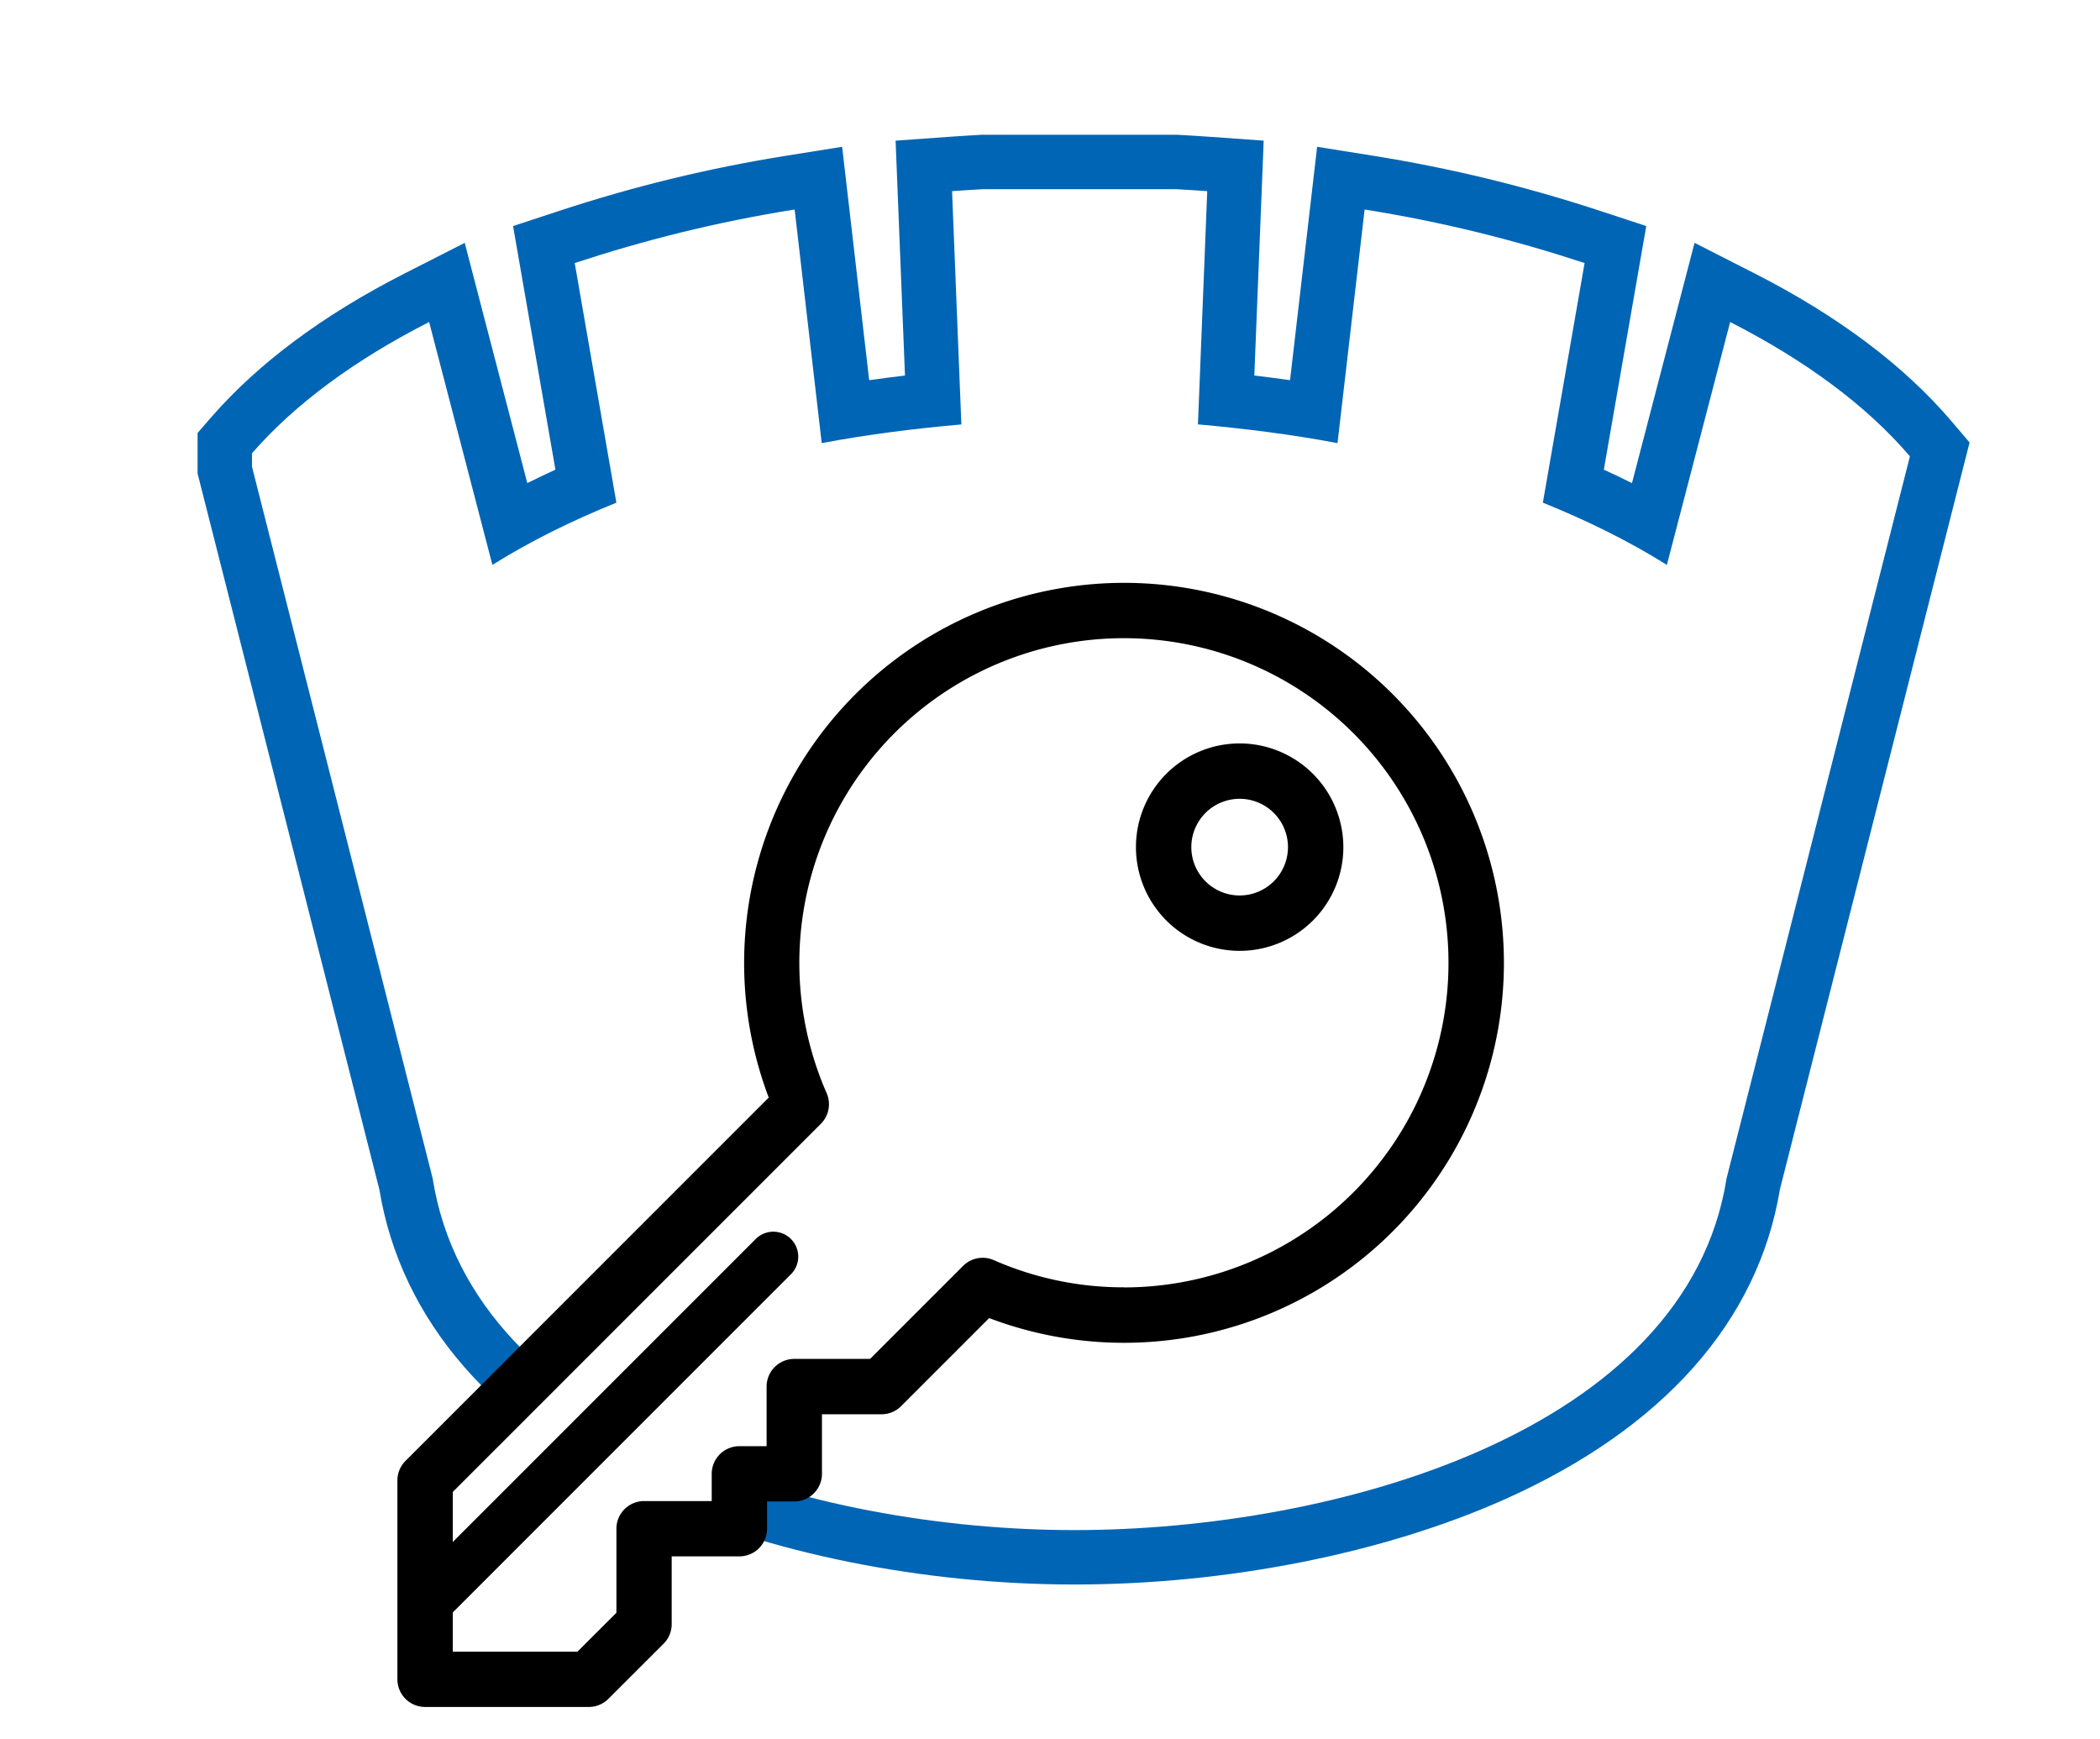 <svg xmlns="http://www.w3.org/2000/svg" xmlns:xlink="http://www.w3.org/1999/xlink" width="115.812" height="95.882" viewBox="0 0 115.812 95.882">
  <defs>
    <clipPath id="clip-path">
      <path id="Path_991" data-name="Path 991" d="M1142.342,2568.151l-4.659,5.037-26.933-9.723,4.471-57.8,37.895-10.773,66.255,3.932,7.191,20.119-14.005,57.825L1177,2590.775l-25.506-3.421v-8.269l3.232-4.821Z" fill="none" stroke="#707070" stroke-width="1"/>
    </clipPath>
  </defs>
  <g id="Group_302" data-name="Group 302" transform="translate(-1110.749 -2494.893)">
    <g id="Mask_Group_10" data-name="Mask Group 10" clip-path="url(#clip-path)">
      <g id="Subtraction_10" data-name="Subtraction 10" transform="translate(1124.645 2505.324)" fill="none" stroke-miterlimit="10">
        <path d="M40.337,0q-.871.048-1.728.109l.513,12.865c-2.559.222-5.271.567-7.7,1.03L29.927,1.121A77.635,77.635,0,0,0,17.8,4.074l2.3,13.213a43.623,43.623,0,0,0-6.837,3.432L9.77,7.326A32.24,32.24,0,0,0,0,14.565V15.3L9.963,54.542c2.2,13.948,21.054,19.4,35.393,19.4s33.763-5.395,35.966-19.4l10.11-39.809a32.055,32.055,0,0,0-9.914-7.407L78.03,20.719a43.5,43.5,0,0,0-6.84-3.432l2.3-13.213A77.815,77.815,0,0,0,61.361,1.121L59.866,14c-2.429-.463-5.14-.808-7.7-1.034L52.681.109Q51.821.048,50.952,0Z" stroke="none"/>
        <path d="M 40.337 -7.62939453125e-06 C 39.756 0.032 39.18 0.068 38.609 0.109 L 39.122 12.974 C 36.563 13.196 33.852 13.541 31.421 14.004 L 29.927 1.121 C 25.56 1.818 21.573 2.831 17.799 4.074 L 20.096 17.287 C 17.598 18.298 15.35 19.412 13.259 20.719 L 9.77 7.326 C 5.712 9.392 2.375 11.833 7.62939453125e-06 14.565 L 7.62939453125e-06 15.301 L 9.963 54.542 C 12.16 68.49 31.017 73.942 45.357 73.942 C 59.696 73.942 79.12 68.547 81.323 54.542 L 91.433 14.733 C 89.049 11.934 85.656 9.435 81.519 7.326 L 78.03 20.719 C 75.94 19.412 73.691 18.298 71.19 17.287 L 73.492 4.074 C 69.714 2.831 65.726 1.818 61.361 1.121 L 59.866 14.004 C 57.437 13.541 54.725 13.196 52.169 12.97 L 52.681 0.109 C 52.108 0.068 51.532 0.032 50.952 -7.62939453125e-06 L 40.337 -7.62939453125e-06 M 40.253 -3 L 40.337 -3 L 50.952 -3 L 51.035 -3 L 51.118 -2.995 C 51.742 -2.961 52.323 -2.924 52.895 -2.883 L 55.794 -2.676 L 55.679 0.229 L 55.278 10.276 C 55.949 10.356 56.607 10.441 57.248 10.533 L 58.381 0.775 L 58.742 -2.336 L 61.834 -1.842 C 66.119 -1.157 70.239 -0.154 74.43 1.224 L 76.893 2.034 L 76.448 4.589 L 74.553 15.467 C 75.083 15.709 75.6 15.956 76.105 16.209 L 78.616 6.57 L 79.556 2.959 L 82.881 4.653 C 87.462 6.988 91.108 9.725 93.717 12.787 L 94.723 13.968 L 94.341 15.471 L 84.264 55.151 C 83.063 62.428 77.829 68.332 69.117 72.232 C 62.43 75.225 53.77 76.942 45.357 76.942 C 37.001 76.942 28.436 75.214 21.857 72.2 C 13.347 68.302 8.22 62.408 7.023 55.151 L -2.908 16.04 L -3 15.676 L -3 15.301 L -3 14.565 L -3 13.444 L -2.264 12.597 C 0.334 9.608 3.925 6.935 8.409 4.653 L 11.733 2.96 L 12.673 6.57 L 15.184 16.209 C 15.689 15.956 16.205 15.709 16.735 15.467 L 14.843 4.588 L 14.399 2.035 L 16.861 1.224 C 21.047 -0.154 25.166 -1.157 29.454 -1.842 L 32.546 -2.336 L 32.907 0.775 L 34.038 10.533 C 34.682 10.442 35.342 10.356 36.012 10.277 L 35.611 0.229 L 35.495 -2.675 L 38.394 -2.883 C 38.959 -2.924 39.54 -2.96 40.17 -2.995 L 40.253 -3 Z" stroke="none" fill="#0065b4"/>
      </g>
    </g>
    <g id="key" transform="translate(1132.665 2527.032)">
      <g id="Group_299" data-name="Group 299" transform="translate(0)">
        <g id="Group_298" data-name="Group 298" transform="translate(0)">
          <path id="Path_975" data-name="Path 975" d="M44.051,0A20.964,20.964,0,0,0,24.457,28.384L4.425,48.418a1.527,1.527,0,0,0-.447,1.08V60.46A1.527,1.527,0,0,0,5.5,61.986h9.034a1.527,1.527,0,0,0,1.079-.446l3.044-3.04a1.527,1.527,0,0,0,.448-1.081V53.682h3.733a1.527,1.527,0,0,0,1.527-1.527v-1.5h1.5a1.527,1.527,0,0,0,1.527-1.527V45.847h3.285a1.527,1.527,0,0,0,1.08-.447l4.857-4.857A20.953,20.953,0,1,0,44.051,0Zm0,38.847a17.761,17.761,0,0,1-7.184-1.5,1.527,1.527,0,0,0-1.679.306l-.014.013-5.128,5.128h-4.18a1.527,1.527,0,0,0-1.527,1.527v3.285h-1.5a1.527,1.527,0,0,0-1.527,1.527v1.5H17.583a1.527,1.527,0,0,0-1.527,1.527v4.632l-2.149,2.146H7.032V56.775L25.693,38.114a1.374,1.374,0,0,0-1.943-1.943L7.032,52.889V50.13l20.3-20.3.012-.013a1.527,1.527,0,0,0,.306-1.679,17.9,17.9,0,1,1,16.4,10.714Z" transform="translate(-3.978)"/>
        </g>
      </g>
      <g id="Group_301" data-name="Group 301" transform="translate(40.73 8.855)">
        <g id="Group_300" data-name="Group 300">
          <path id="Path_976" data-name="Path 976" d="M346.12,73.144a5.719,5.719,0,1,0,5.719,5.719A5.725,5.725,0,0,0,346.12,73.144Zm0,8.384a2.665,2.665,0,1,1,2.665-2.665A2.668,2.668,0,0,1,346.12,81.528Z" transform="translate(-340.401 -73.144)"/>
        </g>
      </g>
    </g>
  </g>
</svg>
